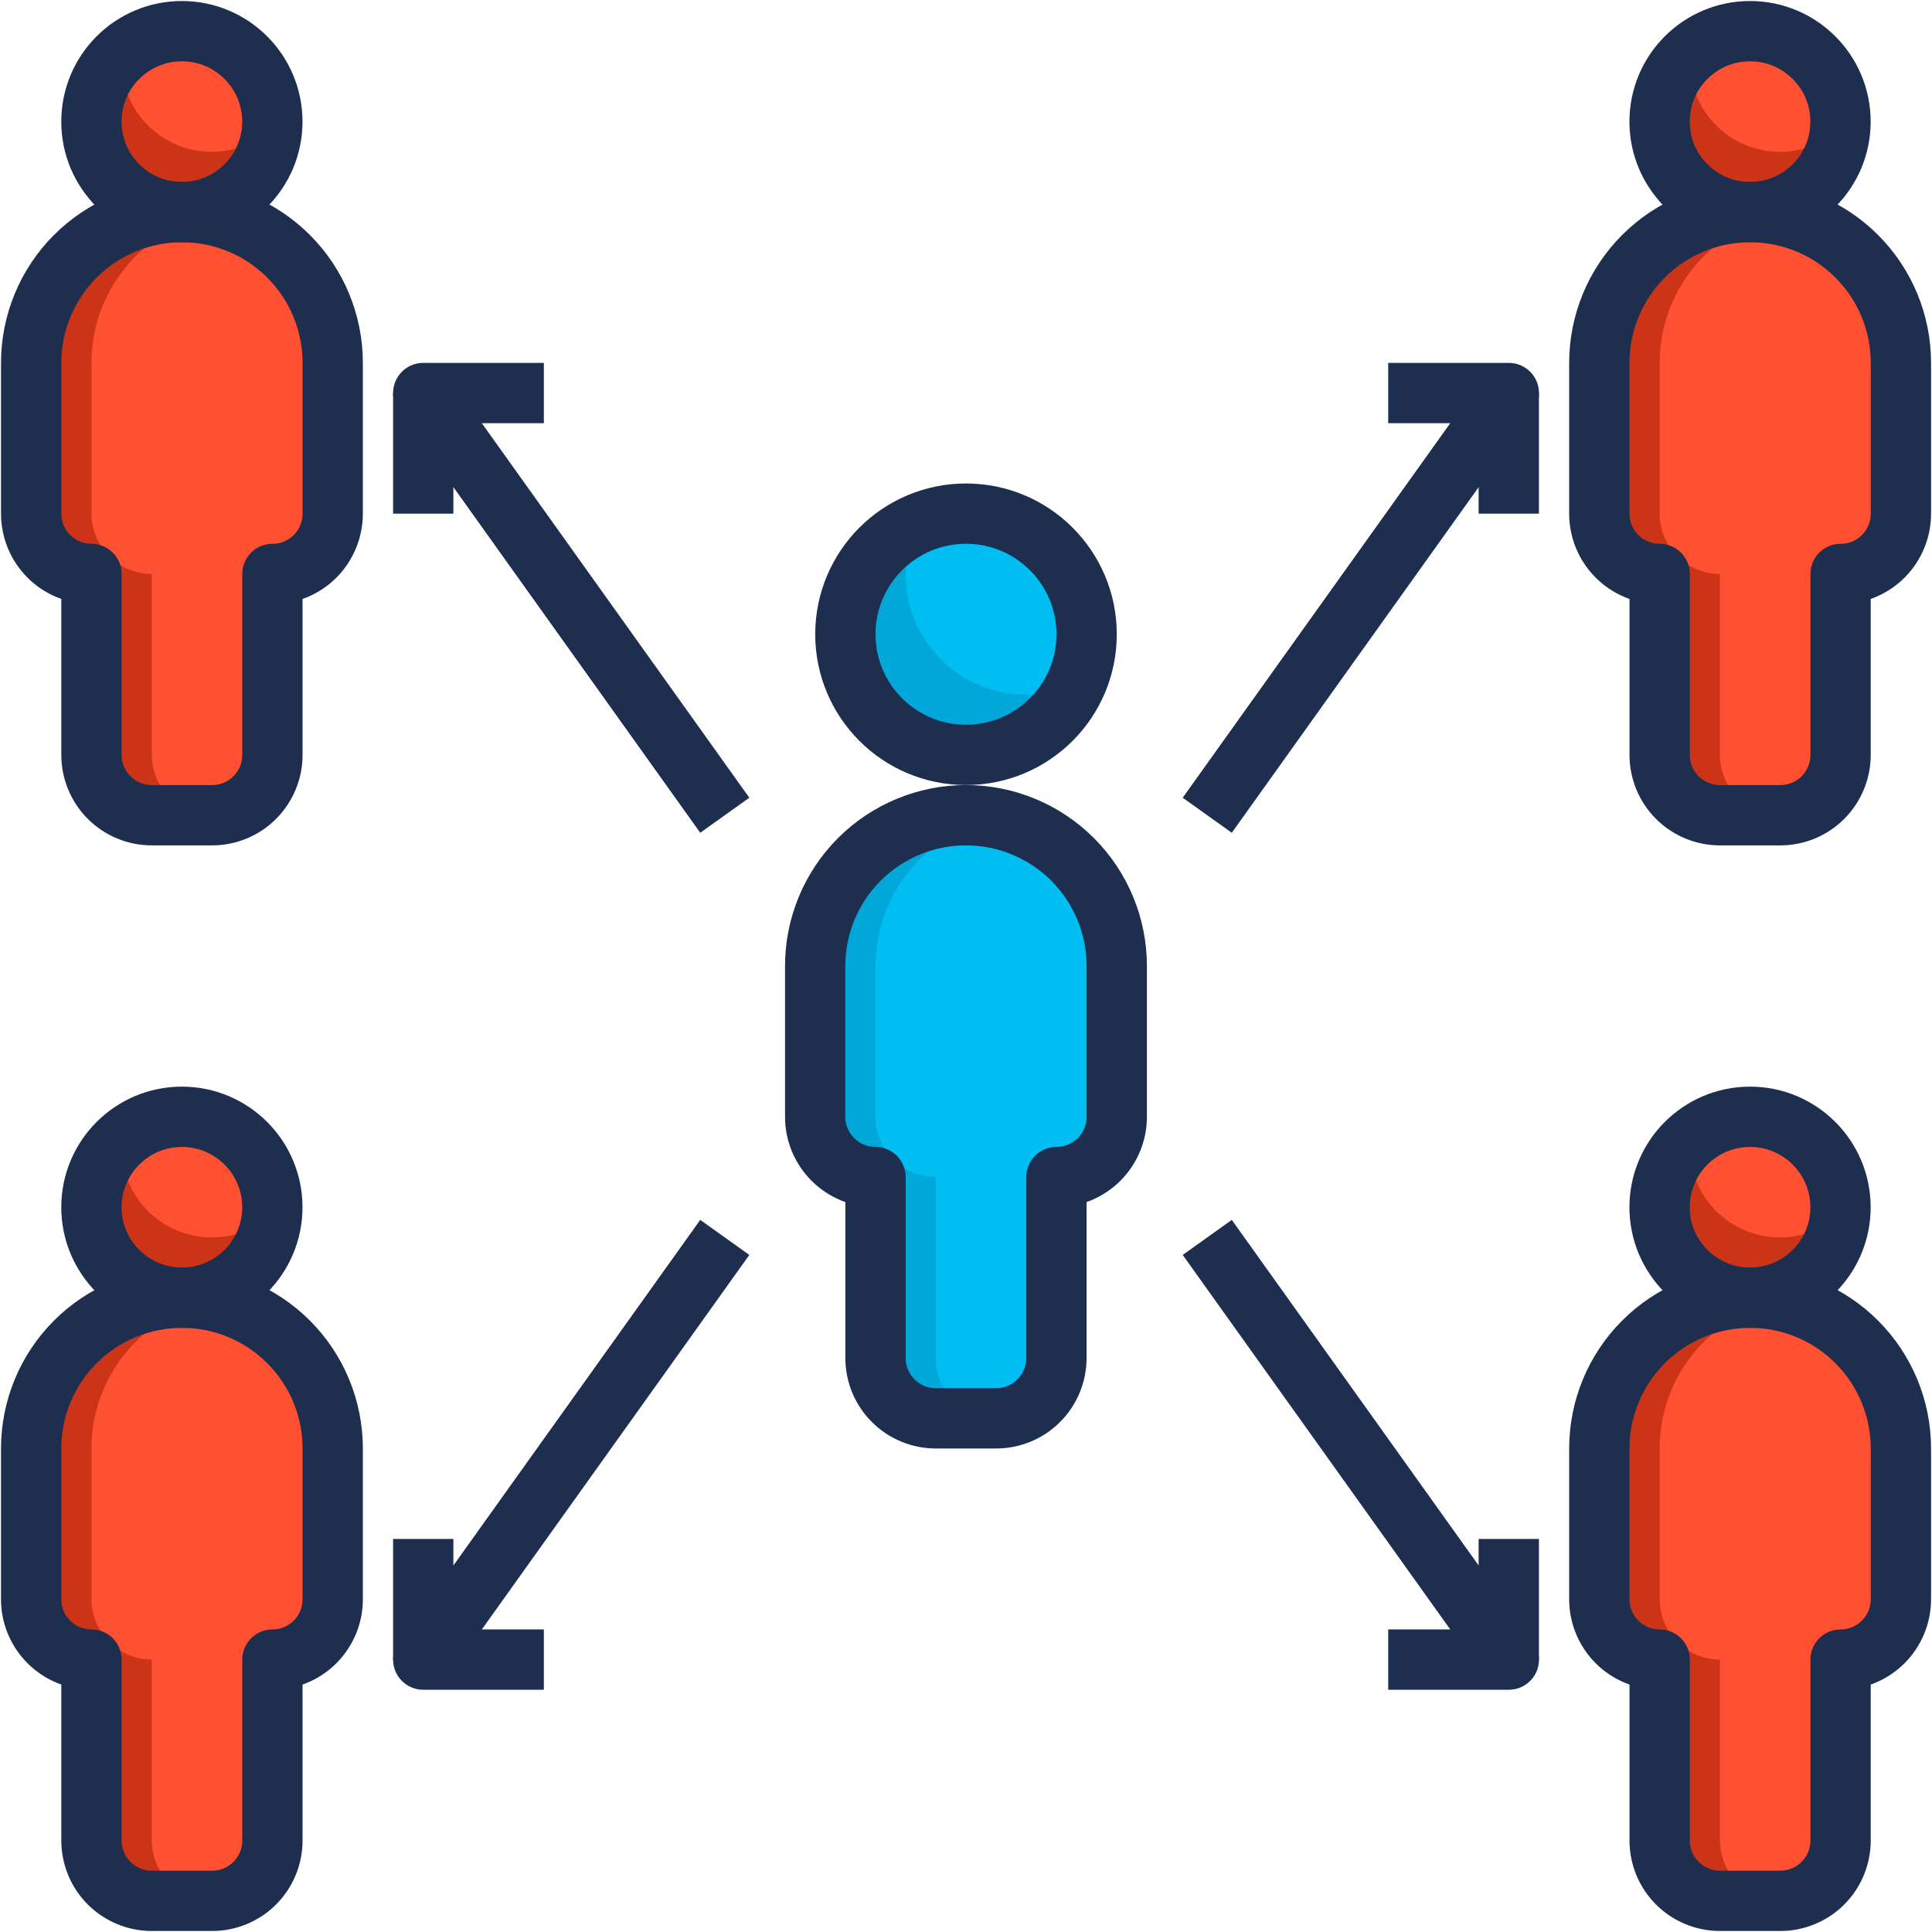 <svg xmlns="http://www.w3.org/2000/svg" width="62" height="62" viewBox="0 0 62 62" fill="none"><g id="ic-team"><path id="Vector" d="M5.837 6.806C7.44 6.806 8.74 5.507 8.74 3.903C8.74 2.3 7.44 1 5.837 1C4.233 1 2.934 2.3 2.934 3.903C2.934 5.507 4.233 6.806 5.837 6.806Z" fill="#FF5131"></path><path id="Vector_2" d="M5.839 6.807C7.122 6.807 8.353 7.316 9.26 8.224C10.168 9.131 10.677 10.362 10.677 11.645V16.484C10.676 16.997 10.472 17.488 10.109 17.851C9.746 18.214 9.255 18.418 8.742 18.419V24.226C8.74 24.739 8.536 25.23 8.173 25.593C7.811 25.956 7.319 26.16 6.806 26.162H4.871C4.358 26.16 3.867 25.956 3.504 25.593C3.141 25.23 2.937 24.739 2.935 24.226V18.419C2.423 18.418 1.931 18.214 1.569 17.851C1.206 17.488 1.002 16.997 1 16.484V11.645C1 10.362 1.51 9.131 2.417 8.224C3.325 7.316 4.555 6.807 5.839 6.807Z" fill="#FF5131"></path><path id="Vector_3" d="M5.837 41.645C7.44 41.645 8.74 40.346 8.74 38.742C8.74 37.139 7.44 35.839 5.837 35.839C4.233 35.839 2.934 37.139 2.934 38.742C2.934 40.346 4.233 41.645 5.837 41.645Z" fill="#FF5131"></path><path id="Vector_4" d="M5.839 41.645C7.122 41.645 8.353 42.155 9.26 43.063C10.168 43.97 10.677 45.201 10.677 46.484V51.323C10.676 51.836 10.472 52.327 10.109 52.69C9.746 53.053 9.255 53.257 8.742 53.258V59.065C8.74 59.578 8.536 60.069 8.173 60.432C7.811 60.794 7.319 60.999 6.806 61H4.871C4.358 60.999 3.867 60.794 3.504 60.432C3.141 60.069 2.937 59.578 2.935 59.065V53.258C2.423 53.257 1.931 53.053 1.569 52.69C1.206 52.327 1.002 51.836 1 51.323V46.484C1 45.201 1.51 43.97 2.417 43.063C3.325 42.155 4.555 41.645 5.839 41.645Z" fill="#FF5131"></path><path id="Vector_5" d="M56.163 41.645C57.446 41.645 58.677 42.155 59.584 43.063C60.492 43.97 61.002 45.201 61.002 46.484V51.323C61 51.836 60.796 52.327 60.433 52.69C60.07 53.053 59.579 53.257 59.066 53.258V59.065C59.065 59.578 58.86 60.069 58.498 60.432C58.135 60.794 57.644 60.999 57.131 61H55.195C54.682 60.999 54.191 60.794 53.828 60.432C53.466 60.069 53.261 59.578 53.26 59.065V53.258C52.747 53.257 52.255 53.053 51.893 52.69C51.53 52.327 51.326 51.836 51.324 51.323V46.484C51.324 45.201 51.834 43.97 52.741 43.063C53.649 42.155 54.88 41.645 56.163 41.645Z" fill="#FF5131"></path><path id="Vector_6" d="M56.161 41.645C57.764 41.645 59.064 40.346 59.064 38.742C59.064 37.139 57.764 35.839 56.161 35.839C54.558 35.839 53.258 37.139 53.258 38.742C53.258 40.346 54.558 41.645 56.161 41.645Z" fill="#FF5131"></path><path id="Vector_7" d="M56.161 6.806C57.764 6.806 59.064 5.507 59.064 3.903C59.064 2.3 57.764 1 56.161 1C54.558 1 53.258 2.3 53.258 3.903C53.258 5.507 54.558 6.806 56.161 6.806Z" fill="#FF5131"></path><path id="Vector_8" d="M56.163 6.807C57.446 6.807 58.677 7.316 59.584 8.224C60.492 9.131 61.002 10.362 61.002 11.645V16.484C61 16.997 60.796 17.488 60.433 17.851C60.07 18.214 59.579 18.418 59.066 18.419V24.226C59.065 24.739 58.86 25.23 58.498 25.593C58.135 25.956 57.644 26.16 57.131 26.162H55.195C54.682 26.16 54.191 25.956 53.828 25.593C53.466 25.23 53.261 24.739 53.26 24.226V18.419C52.747 18.418 52.255 18.214 51.893 17.851C51.53 17.488 51.326 16.997 51.324 16.484V11.645C51.324 10.362 51.834 9.131 52.741 8.224C53.649 7.316 54.88 6.807 56.163 6.807Z" fill="#FF5131"></path><path id="Vector_9" d="M3.9 1.968C3.9 1.887 3.918 1.811 3.923 1.731C3.566 2.044 3.291 2.439 3.122 2.883C2.954 3.327 2.897 3.805 2.957 4.276C3.017 4.747 3.191 5.196 3.465 5.584C3.74 5.971 4.105 6.285 4.529 6.499C4.953 6.712 5.423 6.817 5.898 6.806C6.373 6.795 6.837 6.667 7.251 6.434C7.664 6.201 8.014 5.87 8.27 5.469C8.525 5.069 8.678 4.612 8.716 4.139C8.298 4.511 7.782 4.753 7.23 4.838C6.678 4.922 6.113 4.845 5.604 4.615C5.094 4.385 4.662 4.013 4.36 3.543C4.058 3.074 3.898 2.526 3.9 1.968Z" fill="#CC3418"></path><path id="Vector_10" d="M4.871 24.226V18.42C4.358 18.418 3.867 18.214 3.504 17.851C3.141 17.488 2.937 16.997 2.935 16.484V11.645C2.935 10.53 3.32 9.449 4.026 8.584C4.731 7.72 5.714 7.127 6.806 6.903C6.103 6.76 5.377 6.775 4.68 6.946C3.984 7.118 3.334 7.443 2.778 7.897C2.222 8.351 1.774 8.922 1.467 9.571C1.159 10.219 1 10.928 1 11.645V16.484C1.002 16.997 1.206 17.488 1.569 17.851C1.931 18.214 2.423 18.418 2.935 18.42V24.226C2.937 24.739 3.141 25.23 3.504 25.593C3.867 25.956 4.358 26.16 4.871 26.162H6.806C6.294 26.16 5.802 25.956 5.44 25.593C5.077 25.23 4.872 24.739 4.871 24.226Z" fill="#CC3418"></path><path id="Vector_11" d="M3.9 36.806C3.9 36.726 3.918 36.65 3.923 36.57C3.566 36.883 3.291 37.278 3.122 37.722C2.954 38.166 2.897 38.644 2.957 39.115C3.017 39.586 3.191 40.035 3.465 40.423C3.74 40.81 4.105 41.124 4.529 41.337C4.953 41.551 5.423 41.656 5.898 41.645C6.373 41.634 6.837 41.506 7.251 41.273C7.664 41.04 8.014 40.708 8.27 40.308C8.525 39.908 8.678 39.451 8.716 38.978C8.298 39.349 7.782 39.592 7.23 39.676C6.678 39.761 6.113 39.684 5.604 39.454C5.094 39.224 4.662 38.852 4.36 38.382C4.058 37.912 3.898 37.365 3.9 36.806Z" fill="#CC3418"></path><path id="Vector_12" d="M4.871 59.065V53.258C4.358 53.257 3.867 53.053 3.504 52.69C3.141 52.327 2.937 51.836 2.935 51.323V46.484C2.935 45.369 3.32 44.288 4.026 43.423C4.731 42.559 5.714 41.965 6.806 41.742C6.103 41.599 5.377 41.613 4.68 41.785C3.984 41.957 3.334 42.282 2.778 42.736C2.222 43.189 1.774 43.761 1.467 44.41C1.159 45.058 1 45.767 1 46.484V51.323C1.002 51.836 1.206 52.327 1.569 52.69C1.931 53.053 2.423 53.257 2.935 53.258V59.065C2.937 59.578 3.141 60.069 3.504 60.432C3.867 60.794 4.358 60.999 4.871 61H6.806C6.294 60.999 5.802 60.794 5.44 60.432C5.077 60.069 4.872 59.578 4.871 59.065Z" fill="#CC3418"></path><path id="Vector_13" d="M54.224 1.968C54.224 1.887 54.242 1.811 54.248 1.731C53.89 2.044 53.615 2.439 53.447 2.883C53.278 3.327 53.221 3.805 53.281 4.276C53.341 4.747 53.516 5.196 53.79 5.584C54.064 5.971 54.429 6.285 54.853 6.499C55.278 6.712 55.748 6.817 56.222 6.806C56.697 6.795 57.161 6.667 57.575 6.434C57.989 6.201 58.338 5.87 58.594 5.469C58.849 5.069 59.002 4.612 59.04 4.139C58.622 4.511 58.106 4.753 57.554 4.838C57.002 4.922 56.437 4.845 55.928 4.615C55.419 4.385 54.987 4.013 54.684 3.543C54.382 3.074 54.222 2.526 54.224 1.968Z" fill="#CC3418"></path><path id="Vector_14" d="M55.195 24.226V18.42C54.682 18.418 54.191 18.214 53.828 17.851C53.466 17.488 53.261 16.997 53.26 16.484V11.645C53.26 10.53 53.645 9.449 54.35 8.584C55.055 7.72 56.038 7.127 57.131 6.903C56.428 6.76 55.701 6.775 55.005 6.946C54.308 7.118 53.658 7.443 53.102 7.897C52.547 8.351 52.099 8.922 51.791 9.571C51.483 10.219 51.324 10.928 51.324 11.645V16.484C51.326 16.997 51.53 17.488 51.893 17.851C52.255 18.214 52.747 18.418 53.26 18.42V24.226C53.261 24.739 53.466 25.23 53.828 25.593C54.191 25.956 54.682 26.16 55.195 26.162H57.131C56.618 26.16 56.126 25.956 55.764 25.593C55.401 25.23 55.197 24.739 55.195 24.226Z" fill="#CC3418"></path><path id="Vector_15" d="M54.224 36.806C54.224 36.726 54.242 36.65 54.248 36.57C53.89 36.883 53.615 37.278 53.447 37.722C53.278 38.166 53.221 38.644 53.281 39.115C53.341 39.586 53.516 40.035 53.79 40.423C54.064 40.81 54.429 41.124 54.853 41.337C55.278 41.551 55.748 41.656 56.222 41.645C56.697 41.634 57.161 41.506 57.575 41.273C57.989 41.04 58.338 40.708 58.594 40.308C58.849 39.908 59.002 39.451 59.04 38.978C58.622 39.349 58.106 39.592 57.554 39.676C57.002 39.761 56.437 39.684 55.928 39.454C55.419 39.224 54.987 38.852 54.684 38.382C54.382 37.912 54.222 37.365 54.224 36.806Z" fill="#CC3418"></path><path id="Vector_16" d="M55.195 59.065V53.258C54.682 53.257 54.191 53.053 53.828 52.69C53.466 52.327 53.261 51.836 53.26 51.323V46.484C53.26 45.369 53.645 44.288 54.35 43.423C55.055 42.559 56.038 41.965 57.131 41.742C56.428 41.599 55.701 41.613 55.005 41.785C54.308 41.957 53.658 42.282 53.102 42.736C52.547 43.189 52.099 43.761 51.791 44.41C51.483 45.058 51.324 45.767 51.324 46.484V51.323C51.326 51.836 51.53 52.327 51.893 52.69C52.255 53.053 52.747 53.257 53.26 53.258V59.065C53.261 59.578 53.466 60.069 53.828 60.432C54.191 60.794 54.682 60.999 55.195 61H57.131C56.618 60.999 56.126 60.794 55.764 60.432C55.401 60.069 55.197 59.578 55.195 59.065Z" fill="#CC3418"></path><path id="Vector_17" d="M31 24.225C33.138 24.225 34.871 22.492 34.871 20.354C34.871 18.216 33.138 16.483 31 16.483C28.862 16.483 27.129 18.216 27.129 20.354C27.129 22.492 28.862 24.225 31 24.225Z" fill="#00BDF2"></path><path id="Vector_18" d="M35.838 31V35.839C35.836 36.351 35.632 36.843 35.269 37.206C34.906 37.568 34.415 37.773 33.902 37.774V43.581C33.901 44.093 33.696 44.585 33.334 44.947C32.971 45.31 32.48 45.514 31.967 45.516H30.031C29.518 45.514 29.027 45.31 28.664 44.947C28.302 44.585 28.097 44.093 28.096 43.581V37.774C27.583 37.773 27.091 37.568 26.729 37.206C26.366 36.843 26.162 36.351 26.16 35.839V31C26.16 29.716 26.67 28.486 27.577 27.578C28.485 26.671 29.716 26.161 30.999 26.161C32.282 26.161 33.513 26.671 34.42 27.578C35.328 28.486 35.838 29.716 35.838 31Z" fill="#00BDF2"></path><path id="Vector_19" d="M29.065 18.42C29.066 17.872 29.185 17.331 29.412 16.832C28.839 17.088 28.336 17.479 27.947 17.972C27.559 18.465 27.296 19.046 27.182 19.663C27.068 20.28 27.105 20.916 27.291 21.516C27.478 22.116 27.807 22.661 28.251 23.105C28.695 23.549 29.24 23.878 29.84 24.064C30.439 24.251 31.075 24.288 31.693 24.174C32.31 24.06 32.891 23.797 33.384 23.408C33.877 23.02 34.268 22.517 34.524 21.944C33.935 22.212 33.288 22.328 32.643 22.281C31.997 22.234 31.374 22.026 30.831 21.675C30.287 21.324 29.84 20.842 29.532 20.273C29.223 19.704 29.063 19.067 29.065 18.42Z" fill="#00A8DA"></path><path id="Vector_20" d="M30.031 43.581V37.774C29.518 37.773 29.027 37.568 28.664 37.206C28.302 36.843 28.097 36.351 28.096 35.839V31C28.095 29.884 28.481 28.803 29.186 27.939C29.891 27.075 30.874 26.481 31.967 26.258C31.264 26.114 30.537 26.129 29.841 26.301C29.144 26.473 28.494 26.797 27.938 27.251C27.382 27.705 26.934 28.277 26.627 28.925C26.32 29.574 26.16 30.282 26.16 31V35.839C26.162 36.351 26.366 36.843 26.729 37.206C27.091 37.568 27.583 37.773 28.096 37.774V43.581C28.097 44.093 28.302 44.585 28.664 44.947C29.027 45.31 29.518 45.514 30.031 45.516H31.967C31.454 45.514 30.962 45.31 30.6 44.947C30.237 44.585 30.033 44.093 30.031 43.581Z" fill="#00A8DA"></path><path id="Vector_21" d="M31 24.225C33.138 24.225 34.871 22.492 34.871 20.354C34.871 18.216 33.138 16.483 31 16.483C28.862 16.483 27.129 18.216 27.129 20.354C27.129 22.492 28.862 24.225 31 24.225Z" stroke="#1D2E4F" stroke-width="1.935" stroke-linejoin="round"></path><path id="Vector_22" d="M30.999 26.161C29.716 26.161 28.485 26.671 27.577 27.578C26.67 28.486 26.16 29.716 26.16 31V35.839C26.16 36.352 26.364 36.844 26.727 37.207C27.09 37.57 27.582 37.774 28.096 37.774V43.581C28.096 44.094 28.3 44.586 28.663 44.949C29.026 45.312 29.518 45.516 30.031 45.516H31.967C32.48 45.516 32.972 45.312 33.335 44.949C33.698 44.586 33.902 44.094 33.902 43.581V37.774C34.415 37.774 34.908 37.57 35.271 37.207C35.634 36.844 35.838 36.352 35.838 35.839V31C35.838 29.716 35.328 28.486 34.42 27.578C33.513 26.671 32.282 26.161 30.999 26.161Z" stroke="#1D2E4F" stroke-width="1.935" stroke-linejoin="round"></path><path id="Vector_23" d="M56.161 41.645C57.764 41.645 59.064 40.346 59.064 38.742C59.064 37.139 57.764 35.839 56.161 35.839C54.558 35.839 53.258 37.139 53.258 38.742C53.258 40.346 54.558 41.645 56.161 41.645Z" stroke="#1D2E4F" stroke-width="1.935" stroke-linejoin="round"></path><path id="Vector_24" d="M56.163 41.645C54.88 41.645 53.649 42.155 52.741 43.063C51.834 43.97 51.324 45.201 51.324 46.484V51.323C51.324 51.836 51.528 52.328 51.891 52.691C52.254 53.054 52.746 53.258 53.26 53.258V59.065C53.26 59.578 53.464 60.071 53.827 60.434C54.19 60.796 54.682 61 55.195 61H57.131C57.644 61 58.136 60.796 58.499 60.434C58.862 60.071 59.066 59.578 59.066 59.065V53.258C59.58 53.258 60.072 53.054 60.435 52.691C60.798 52.328 61.002 51.836 61.002 51.323V46.484C61.002 45.201 60.492 43.97 59.584 43.063C58.677 42.155 57.446 41.645 56.163 41.645Z" stroke="#1D2E4F" stroke-width="1.935" stroke-linejoin="round"></path><path id="Vector_25" d="M56.161 6.806C57.764 6.806 59.064 5.507 59.064 3.903C59.064 2.3 57.764 1 56.161 1C54.558 1 53.258 2.3 53.258 3.903C53.258 5.507 54.558 6.806 56.161 6.806Z" stroke="#1D2E4F" stroke-width="1.935" stroke-linejoin="round"></path><path id="Vector_26" d="M56.163 6.807C54.88 6.807 53.649 7.316 52.741 8.224C51.834 9.131 51.324 10.362 51.324 11.645V16.484C51.324 16.997 51.528 17.49 51.891 17.853C52.254 18.216 52.746 18.419 53.26 18.419V24.226C53.26 24.739 53.464 25.232 53.827 25.595C54.19 25.958 54.682 26.162 55.195 26.162H57.131C57.644 26.162 58.136 25.958 58.499 25.595C58.862 25.232 59.066 24.739 59.066 24.226V18.419C59.58 18.419 60.072 18.216 60.435 17.853C60.798 17.49 61.002 16.997 61.002 16.484V11.645C61.002 10.362 60.492 9.131 59.584 8.224C58.677 7.316 57.446 6.807 56.163 6.807Z" stroke="#1D2E4F" stroke-width="1.935" stroke-linejoin="round"></path><path id="Vector_27" d="M5.837 41.645C7.44 41.645 8.74 40.346 8.74 38.742C8.74 37.139 7.44 35.839 5.837 35.839C4.233 35.839 2.934 37.139 2.934 38.742C2.934 40.346 4.233 41.645 5.837 41.645Z" stroke="#1D2E4F" stroke-width="1.935" stroke-linejoin="round"></path><path id="Vector_28" d="M5.839 41.645C5.203 41.645 4.574 41.771 3.987 42.014C3.4 42.257 2.867 42.613 2.417 43.063C1.51 43.97 1 45.201 1 46.484V51.323C1 51.836 1.204 52.328 1.567 52.691C1.93 53.054 2.422 53.258 2.935 53.258V59.065C2.935 59.578 3.139 60.071 3.502 60.434C3.865 60.796 4.358 61 4.871 61H6.806C7.32 61 7.812 60.796 8.175 60.434C8.538 60.071 8.742 59.578 8.742 59.065V53.258C9.255 53.258 9.748 53.054 10.111 52.691C10.473 52.328 10.677 51.836 10.677 51.323V46.484C10.677 45.201 10.168 43.97 9.26 43.063C8.353 42.155 7.122 41.645 5.839 41.645Z" stroke="#1D2E4F" stroke-width="1.935" stroke-linejoin="round"></path><path id="Vector_29" d="M5.837 6.806C7.44 6.806 8.74 5.507 8.74 3.903C8.74 2.3 7.44 1 5.837 1C4.233 1 2.934 2.3 2.934 3.903C2.934 5.507 4.233 6.806 5.837 6.806Z" stroke="#1D2E4F" stroke-width="1.935" stroke-linejoin="round"></path><path id="Vector_30" d="M5.839 6.807C5.203 6.807 4.574 6.932 3.987 7.175C3.4 7.418 2.867 7.775 2.417 8.224C1.51 9.131 1 10.362 1 11.645V16.484C1 16.997 1.204 17.49 1.567 17.853C1.93 18.216 2.422 18.419 2.935 18.419V24.226C2.935 24.739 3.139 25.232 3.502 25.595C3.865 25.958 4.358 26.162 4.871 26.162H6.806C7.32 26.162 7.812 25.958 8.175 25.595C8.538 25.232 8.742 24.739 8.742 24.226V18.419C9.255 18.419 9.748 18.216 10.111 17.853C10.473 17.49 10.677 16.997 10.677 16.484V11.645C10.677 10.362 10.168 9.131 9.26 8.224C8.353 7.316 7.122 6.807 5.839 6.807Z" stroke="#1D2E4F" stroke-width="1.935" stroke-linejoin="round"></path><path id="Vector_31" d="M17.453 12.613H13.582L23.259 26.162" stroke="#1D2E4F" stroke-width="1.935" stroke-linejoin="round"></path><path id="Vector_32" d="M44.549 12.613H48.42L38.742 26.162" stroke="#1D2E4F" stroke-width="1.935" stroke-linejoin="round"></path><path id="Vector_33" d="M44.549 53.258H48.42L38.742 39.71" stroke="#1D2E4F" stroke-width="1.935" stroke-linejoin="round"></path><path id="Vector_34" d="M17.453 53.258H13.582L23.259 39.71" stroke="#1D2E4F" stroke-width="1.935" stroke-linejoin="round"></path><path id="Vector_35" d="M48.418 49.387V53.258" stroke="#1D2E4F" stroke-width="1.935" stroke-linejoin="round"></path><path id="Vector_36" d="M13.582 49.387V53.258" stroke="#1D2E4F" stroke-width="1.935" stroke-linejoin="round"></path><path id="Vector_37" d="M48.418 12.613V16.484" stroke="#1D2E4F" stroke-width="1.935" stroke-linejoin="round"></path><path id="Vector_38" d="M13.582 12.613V16.484" stroke="#1D2E4F" stroke-width="1.935" stroke-linejoin="round"></path></g></svg>